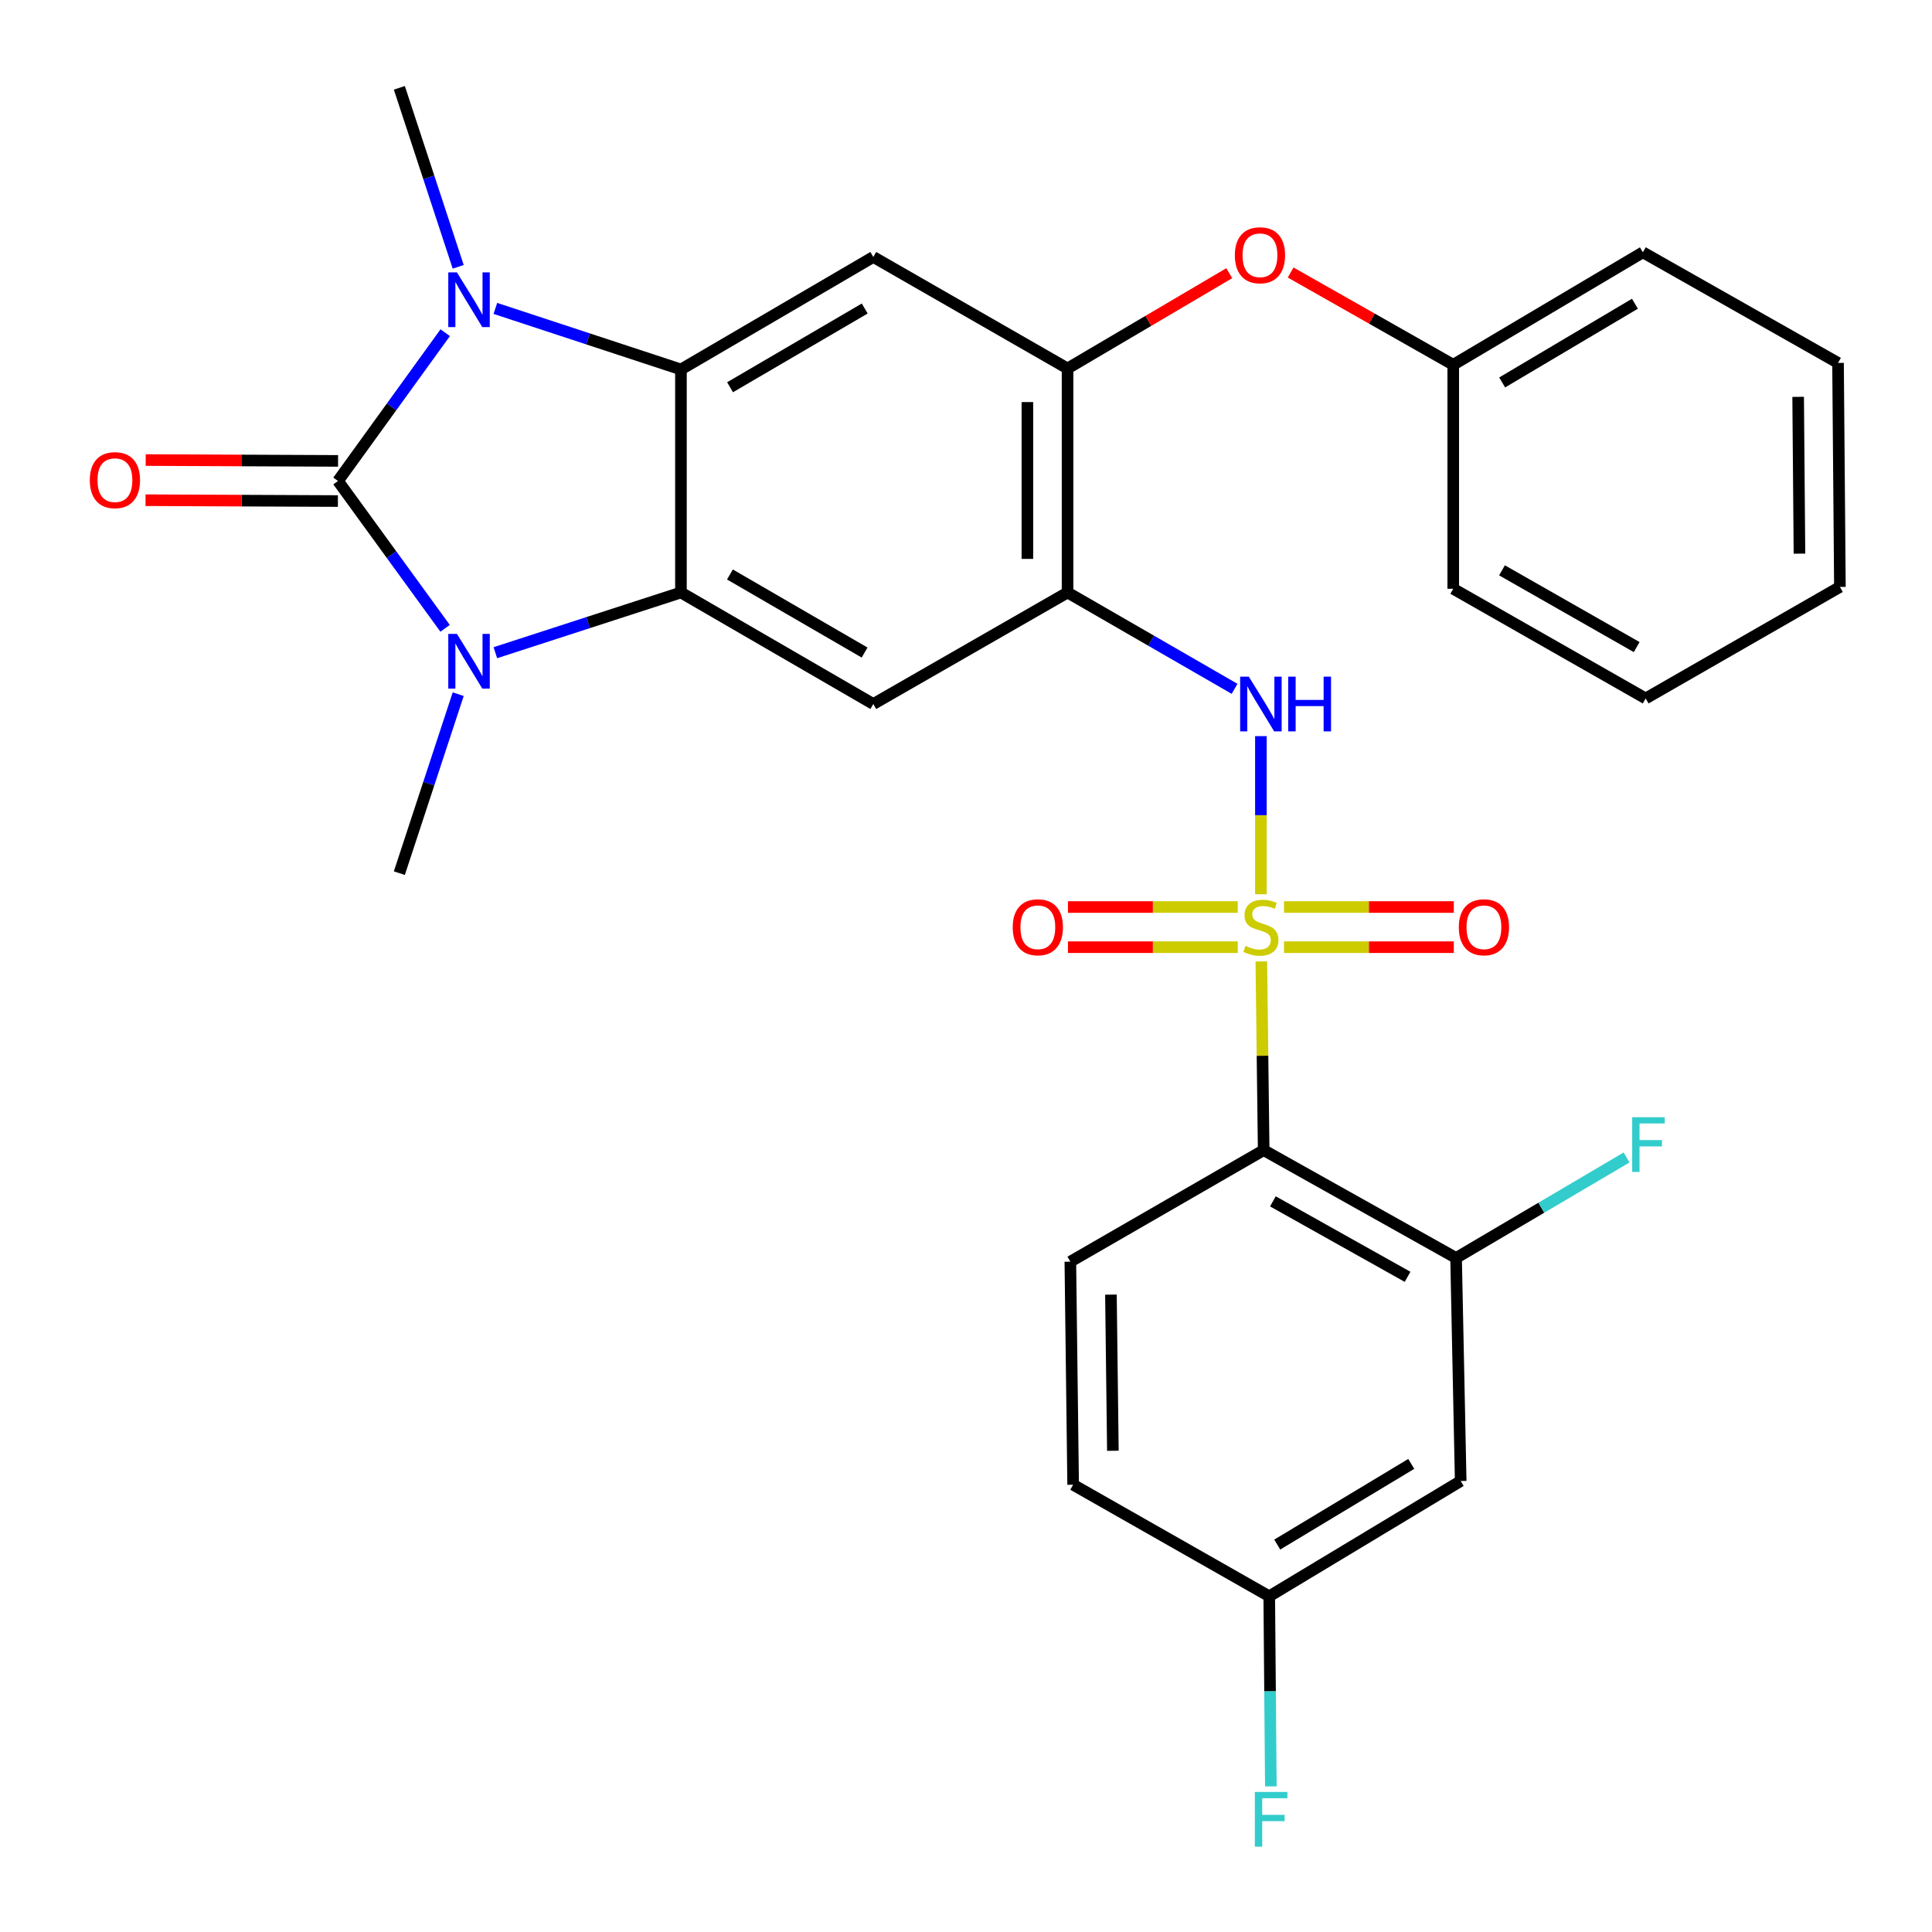 <?xml version='1.0' encoding='iso-8859-1'?>
<svg version='1.1' baseProfile='full'
              xmlns='http://www.w3.org/2000/svg'
                      xmlns:rdkit='http://www.rdkit.org/xml'
                      xmlns:xlink='http://www.w3.org/1999/xlink'
                  xml:space='preserve'
width='1000px' height='1000px' viewBox='0 0 1000 1000'>
<!-- END OF HEADER -->
<rect style='opacity:1.0;fill:#FFFFFF;stroke:none' width='1000' height='1000' x='0' y='0'> </rect>
<path class='bond-5' d='M 652.861,497.634 L 653.467,546.474' style='fill:none;fill-rule:evenodd;stroke:#CCCC00;stroke-width:6px;stroke-linecap:butt;stroke-linejoin:miter;stroke-opacity:1' />
<path class='bond-5' d='M 653.467,546.474 L 654.073,595.314' style='fill:none;fill-rule:evenodd;stroke:#000000;stroke-width:6px;stroke-linecap:butt;stroke-linejoin:miter;stroke-opacity:1' />
<path class='bond-6' d='M 652.641,462.861 L 652.641,421.94' style='fill:none;fill-rule:evenodd;stroke:#CCCC00;stroke-width:6px;stroke-linecap:butt;stroke-linejoin:miter;stroke-opacity:1' />
<path class='bond-6' d='M 652.641,421.94 L 652.641,381.02' style='fill:none;fill-rule:evenodd;stroke:#0000FF;stroke-width:6px;stroke-linecap:butt;stroke-linejoin:miter;stroke-opacity:1' />
<path class='bond-12' d='M 664.607,490.262 L 708.548,490.262' style='fill:none;fill-rule:evenodd;stroke:#CCCC00;stroke-width:6px;stroke-linecap:butt;stroke-linejoin:miter;stroke-opacity:1' />
<path class='bond-12' d='M 708.548,490.262 L 752.489,490.262' style='fill:none;fill-rule:evenodd;stroke:#FF0000;stroke-width:6px;stroke-linecap:butt;stroke-linejoin:miter;stroke-opacity:1' />
<path class='bond-12' d='M 664.607,469.473 L 708.548,469.473' style='fill:none;fill-rule:evenodd;stroke:#CCCC00;stroke-width:6px;stroke-linecap:butt;stroke-linejoin:miter;stroke-opacity:1' />
<path class='bond-12' d='M 708.548,469.473 L 752.489,469.473' style='fill:none;fill-rule:evenodd;stroke:#FF0000;stroke-width:6px;stroke-linecap:butt;stroke-linejoin:miter;stroke-opacity:1' />
<path class='bond-13' d='M 640.675,469.473 L 596.723,469.473' style='fill:none;fill-rule:evenodd;stroke:#CCCC00;stroke-width:6px;stroke-linecap:butt;stroke-linejoin:miter;stroke-opacity:1' />
<path class='bond-13' d='M 596.723,469.473 L 552.771,469.473' style='fill:none;fill-rule:evenodd;stroke:#FF0000;stroke-width:6px;stroke-linecap:butt;stroke-linejoin:miter;stroke-opacity:1' />
<path class='bond-13' d='M 640.675,490.262 L 596.723,490.262' style='fill:none;fill-rule:evenodd;stroke:#CCCC00;stroke-width:6px;stroke-linecap:butt;stroke-linejoin:miter;stroke-opacity:1' />
<path class='bond-13' d='M 596.723,490.262 L 552.771,490.262' style='fill:none;fill-rule:evenodd;stroke:#FF0000;stroke-width:6px;stroke-linecap:butt;stroke-linejoin:miter;stroke-opacity:1' />
<path class='bond-0' d='M 174.941,248.952 L 202.661,287.083' style='fill:none;fill-rule:evenodd;stroke:#000000;stroke-width:6px;stroke-linecap:butt;stroke-linejoin:miter;stroke-opacity:1' />
<path class='bond-0' d='M 202.661,287.083 L 230.38,325.214' style='fill:none;fill-rule:evenodd;stroke:#0000FF;stroke-width:6px;stroke-linecap:butt;stroke-linejoin:miter;stroke-opacity:1' />
<path class='bond-15' d='M 174.987,238.558 L 125.202,238.339' style='fill:none;fill-rule:evenodd;stroke:#000000;stroke-width:6px;stroke-linecap:butt;stroke-linejoin:miter;stroke-opacity:1' />
<path class='bond-15' d='M 125.202,238.339 L 75.416,238.12' style='fill:none;fill-rule:evenodd;stroke:#FF0000;stroke-width:6px;stroke-linecap:butt;stroke-linejoin:miter;stroke-opacity:1' />
<path class='bond-15' d='M 174.896,259.346 L 125.11,259.127' style='fill:none;fill-rule:evenodd;stroke:#000000;stroke-width:6px;stroke-linecap:butt;stroke-linejoin:miter;stroke-opacity:1' />
<path class='bond-15' d='M 125.11,259.127 L 75.325,258.908' style='fill:none;fill-rule:evenodd;stroke:#FF0000;stroke-width:6px;stroke-linecap:butt;stroke-linejoin:miter;stroke-opacity:1' />
<path class='bond-32' d='M 174.941,248.952 L 202.69,210.578' style='fill:none;fill-rule:evenodd;stroke:#000000;stroke-width:6px;stroke-linecap:butt;stroke-linejoin:miter;stroke-opacity:1' />
<path class='bond-32' d='M 202.69,210.578 L 230.438,172.203' style='fill:none;fill-rule:evenodd;stroke:#0000FF;stroke-width:6px;stroke-linecap:butt;stroke-linejoin:miter;stroke-opacity:1' />
<path class='bond-1' d='M 256.393,337.839 L 304.423,322.257' style='fill:none;fill-rule:evenodd;stroke:#0000FF;stroke-width:6px;stroke-linecap:butt;stroke-linejoin:miter;stroke-opacity:1' />
<path class='bond-1' d='M 304.423,322.257 L 352.453,306.675' style='fill:none;fill-rule:evenodd;stroke:#000000;stroke-width:6px;stroke-linecap:butt;stroke-linejoin:miter;stroke-opacity:1' />
<path class='bond-20' d='M 237.165,359.305 L 221.933,405.623' style='fill:none;fill-rule:evenodd;stroke:#0000FF;stroke-width:6px;stroke-linecap:butt;stroke-linejoin:miter;stroke-opacity:1' />
<path class='bond-20' d='M 221.933,405.623 L 206.702,451.941' style='fill:none;fill-rule:evenodd;stroke:#000000;stroke-width:6px;stroke-linecap:butt;stroke-linejoin:miter;stroke-opacity:1' />
<path class='bond-2' d='M 256.397,159.632 L 304.425,175.43' style='fill:none;fill-rule:evenodd;stroke:#0000FF;stroke-width:6px;stroke-linecap:butt;stroke-linejoin:miter;stroke-opacity:1' />
<path class='bond-2' d='M 304.425,175.43 L 352.453,191.229' style='fill:none;fill-rule:evenodd;stroke:#000000;stroke-width:6px;stroke-linecap:butt;stroke-linejoin:miter;stroke-opacity:1' />
<path class='bond-21' d='M 237.165,138.102 L 221.933,91.778' style='fill:none;fill-rule:evenodd;stroke:#0000FF;stroke-width:6px;stroke-linecap:butt;stroke-linejoin:miter;stroke-opacity:1' />
<path class='bond-21' d='M 221.933,91.778 L 206.702,45.455' style='fill:none;fill-rule:evenodd;stroke:#000000;stroke-width:6px;stroke-linecap:butt;stroke-linejoin:miter;stroke-opacity:1' />
<path class='bond-3' d='M 352.453,306.675 L 452.019,364.398' style='fill:none;fill-rule:evenodd;stroke:#000000;stroke-width:6px;stroke-linecap:butt;stroke-linejoin:miter;stroke-opacity:1' />
<path class='bond-3' d='M 377.815,297.349 L 447.511,337.755' style='fill:none;fill-rule:evenodd;stroke:#000000;stroke-width:6px;stroke-linecap:butt;stroke-linejoin:miter;stroke-opacity:1' />
<path class='bond-31' d='M 352.453,306.675 L 352.453,191.229' style='fill:none;fill-rule:evenodd;stroke:#000000;stroke-width:6px;stroke-linecap:butt;stroke-linejoin:miter;stroke-opacity:1' />
<path class='bond-4' d='M 352.453,191.229 L 452.019,133.009' style='fill:none;fill-rule:evenodd;stroke:#000000;stroke-width:6px;stroke-linecap:butt;stroke-linejoin:miter;stroke-opacity:1' />
<path class='bond-4' d='M 377.882,200.442 L 447.578,159.688' style='fill:none;fill-rule:evenodd;stroke:#000000;stroke-width:6px;stroke-linecap:butt;stroke-linejoin:miter;stroke-opacity:1' />
<path class='bond-11' d='M 654.073,595.314 L 753.662,651.12' style='fill:none;fill-rule:evenodd;stroke:#000000;stroke-width:6px;stroke-linecap:butt;stroke-linejoin:miter;stroke-opacity:1' />
<path class='bond-11' d='M 658.849,621.82 L 728.561,660.884' style='fill:none;fill-rule:evenodd;stroke:#000000;stroke-width:6px;stroke-linecap:butt;stroke-linejoin:miter;stroke-opacity:1' />
<path class='bond-14' d='M 654.073,595.314 L 554.01,653.037' style='fill:none;fill-rule:evenodd;stroke:#000000;stroke-width:6px;stroke-linecap:butt;stroke-linejoin:miter;stroke-opacity:1' />
<path class='bond-7' d='M 639.013,356.537 L 595.79,331.606' style='fill:none;fill-rule:evenodd;stroke:#0000FF;stroke-width:6px;stroke-linecap:butt;stroke-linejoin:miter;stroke-opacity:1' />
<path class='bond-7' d='M 595.79,331.606 L 552.567,306.675' style='fill:none;fill-rule:evenodd;stroke:#000000;stroke-width:6px;stroke-linecap:butt;stroke-linejoin:miter;stroke-opacity:1' />
<path class='bond-8' d='M 552.567,306.675 L 452.019,364.398' style='fill:none;fill-rule:evenodd;stroke:#000000;stroke-width:6px;stroke-linecap:butt;stroke-linejoin:miter;stroke-opacity:1' />
<path class='bond-10' d='M 552.567,306.675 L 552.567,190.721' style='fill:none;fill-rule:evenodd;stroke:#000000;stroke-width:6px;stroke-linecap:butt;stroke-linejoin:miter;stroke-opacity:1' />
<path class='bond-10' d='M 531.778,289.282 L 531.778,208.114' style='fill:none;fill-rule:evenodd;stroke:#000000;stroke-width:6px;stroke-linecap:butt;stroke-linejoin:miter;stroke-opacity:1' />
<path class='bond-9' d='M 452.019,133.009 L 552.567,190.721' style='fill:none;fill-rule:evenodd;stroke:#000000;stroke-width:6px;stroke-linecap:butt;stroke-linejoin:miter;stroke-opacity:1' />
<path class='bond-17' d='M 552.567,190.721 L 594.416,166.061' style='fill:none;fill-rule:evenodd;stroke:#000000;stroke-width:6px;stroke-linecap:butt;stroke-linejoin:miter;stroke-opacity:1' />
<path class='bond-17' d='M 594.416,166.061 L 636.266,141.402' style='fill:none;fill-rule:evenodd;stroke:#FF0000;stroke-width:6px;stroke-linecap:butt;stroke-linejoin:miter;stroke-opacity:1' />
<path class='bond-16' d='M 753.662,651.12 L 756.053,766.566' style='fill:none;fill-rule:evenodd;stroke:#000000;stroke-width:6px;stroke-linecap:butt;stroke-linejoin:miter;stroke-opacity:1' />
<path class='bond-19' d='M 753.662,651.12 L 797.796,625.106' style='fill:none;fill-rule:evenodd;stroke:#000000;stroke-width:6px;stroke-linecap:butt;stroke-linejoin:miter;stroke-opacity:1' />
<path class='bond-19' d='M 797.796,625.106 L 841.93,599.093' style='fill:none;fill-rule:evenodd;stroke:#33CCCC;stroke-width:6px;stroke-linecap:butt;stroke-linejoin:miter;stroke-opacity:1' />
<path class='bond-22' d='M 554.01,653.037 L 555.454,768.494' style='fill:none;fill-rule:evenodd;stroke:#000000;stroke-width:6px;stroke-linecap:butt;stroke-linejoin:miter;stroke-opacity:1' />
<path class='bond-22' d='M 575.014,670.096 L 576.025,750.916' style='fill:none;fill-rule:evenodd;stroke:#000000;stroke-width:6px;stroke-linecap:butt;stroke-linejoin:miter;stroke-opacity:1' />
<path class='bond-30' d='M 756.053,766.566 L 656.96,826.229' style='fill:none;fill-rule:evenodd;stroke:#000000;stroke-width:6px;stroke-linecap:butt;stroke-linejoin:miter;stroke-opacity:1' />
<path class='bond-30' d='M 730.466,757.706 L 661.101,799.47' style='fill:none;fill-rule:evenodd;stroke:#000000;stroke-width:6px;stroke-linecap:butt;stroke-linejoin:miter;stroke-opacity:1' />
<path class='bond-23' d='M 668.031,141.047 L 710.113,164.925' style='fill:none;fill-rule:evenodd;stroke:#FF0000;stroke-width:6px;stroke-linecap:butt;stroke-linejoin:miter;stroke-opacity:1' />
<path class='bond-23' d='M 710.113,164.925 L 752.195,188.804' style='fill:none;fill-rule:evenodd;stroke:#000000;stroke-width:6px;stroke-linecap:butt;stroke-linejoin:miter;stroke-opacity:1' />
<path class='bond-18' d='M 656.96,826.229 L 555.454,768.494' style='fill:none;fill-rule:evenodd;stroke:#000000;stroke-width:6px;stroke-linecap:butt;stroke-linejoin:miter;stroke-opacity:1' />
<path class='bond-24' d='M 656.96,826.229 L 657.374,875.429' style='fill:none;fill-rule:evenodd;stroke:#000000;stroke-width:6px;stroke-linecap:butt;stroke-linejoin:miter;stroke-opacity:1' />
<path class='bond-24' d='M 657.374,875.429 L 657.787,924.629' style='fill:none;fill-rule:evenodd;stroke:#33CCCC;stroke-width:6px;stroke-linecap:butt;stroke-linejoin:miter;stroke-opacity:1' />
<path class='bond-25' d='M 752.195,188.804 L 850.352,130.596' style='fill:none;fill-rule:evenodd;stroke:#000000;stroke-width:6px;stroke-linecap:butt;stroke-linejoin:miter;stroke-opacity:1' />
<path class='bond-25' d='M 777.523,197.953 L 846.232,157.208' style='fill:none;fill-rule:evenodd;stroke:#000000;stroke-width:6px;stroke-linecap:butt;stroke-linejoin:miter;stroke-opacity:1' />
<path class='bond-26' d='M 752.195,188.804 L 752.195,304.746' style='fill:none;fill-rule:evenodd;stroke:#000000;stroke-width:6px;stroke-linecap:butt;stroke-linejoin:miter;stroke-opacity:1' />
<path class='bond-28' d='M 850.352,130.596 L 951.362,187.845' style='fill:none;fill-rule:evenodd;stroke:#000000;stroke-width:6px;stroke-linecap:butt;stroke-linejoin:miter;stroke-opacity:1' />
<path class='bond-27' d='M 752.195,304.746 L 851.796,361.511' style='fill:none;fill-rule:evenodd;stroke:#000000;stroke-width:6px;stroke-linecap:butt;stroke-linejoin:miter;stroke-opacity:1' />
<path class='bond-27' d='M 777.429,295.2 L 847.149,334.935' style='fill:none;fill-rule:evenodd;stroke:#000000;stroke-width:6px;stroke-linecap:butt;stroke-linejoin:miter;stroke-opacity:1' />
<path class='bond-29' d='M 851.796,361.511 L 952.332,303.788' style='fill:none;fill-rule:evenodd;stroke:#000000;stroke-width:6px;stroke-linecap:butt;stroke-linejoin:miter;stroke-opacity:1' />
<path class='bond-33' d='M 951.362,187.845 L 952.332,303.788' style='fill:none;fill-rule:evenodd;stroke:#000000;stroke-width:6px;stroke-linecap:butt;stroke-linejoin:miter;stroke-opacity:1' />
<path class='bond-33' d='M 930.72,205.41 L 931.399,286.57' style='fill:none;fill-rule:evenodd;stroke:#000000;stroke-width:6px;stroke-linecap:butt;stroke-linejoin:miter;stroke-opacity:1' />
<path  class='atom-0' d='M 644.641 489.588
Q 644.961 489.708, 646.281 490.268
Q 647.601 490.828, 649.041 491.188
Q 650.521 491.508, 651.961 491.508
Q 654.641 491.508, 656.201 490.228
Q 657.761 488.908, 657.761 486.628
Q 657.761 485.068, 656.961 484.108
Q 656.201 483.148, 655.001 482.628
Q 653.801 482.108, 651.801 481.508
Q 649.281 480.748, 647.761 480.028
Q 646.281 479.308, 645.201 477.788
Q 644.161 476.268, 644.161 473.708
Q 644.161 470.148, 646.561 467.948
Q 649.001 465.748, 653.801 465.748
Q 657.081 465.748, 660.801 467.308
L 659.881 470.388
Q 656.481 468.988, 653.921 468.988
Q 651.161 468.988, 649.641 470.148
Q 648.121 471.268, 648.161 473.228
Q 648.161 474.748, 648.921 475.668
Q 649.721 476.588, 650.841 477.108
Q 652.001 477.628, 653.921 478.228
Q 656.481 479.028, 658.001 479.828
Q 659.521 480.628, 660.601 482.268
Q 661.721 483.868, 661.721 486.628
Q 661.721 490.548, 659.081 492.668
Q 656.481 494.748, 652.121 494.748
Q 649.601 494.748, 647.681 494.188
Q 645.801 493.668, 643.561 492.748
L 644.641 489.588
' fill='#CCCC00'/>
<path  class='atom-2' d='M 236.51 328.098
L 245.79 343.098
Q 246.71 344.578, 248.19 347.258
Q 249.67 349.938, 249.75 350.098
L 249.75 328.098
L 253.51 328.098
L 253.51 356.418
L 249.63 356.418
L 239.67 340.018
Q 238.51 338.098, 237.27 335.898
Q 236.07 333.698, 235.71 333.018
L 235.71 356.418
L 232.03 356.418
L 232.03 328.098
L 236.51 328.098
' fill='#0000FF'/>
<path  class='atom-3' d='M 236.51 140.989
L 245.79 155.989
Q 246.71 157.469, 248.19 160.149
Q 249.67 162.829, 249.75 162.989
L 249.75 140.989
L 253.51 140.989
L 253.51 169.309
L 249.63 169.309
L 239.67 152.909
Q 238.51 150.989, 237.27 148.789
Q 236.07 146.589, 235.71 145.909
L 235.71 169.309
L 232.03 169.309
L 232.03 140.989
L 236.51 140.989
' fill='#0000FF'/>
<path  class='atom-7' d='M 646.381 350.238
L 655.661 365.238
Q 656.581 366.718, 658.061 369.398
Q 659.541 372.078, 659.621 372.238
L 659.621 350.238
L 663.381 350.238
L 663.381 378.558
L 659.501 378.558
L 649.541 362.158
Q 648.381 360.238, 647.141 358.038
Q 645.941 355.838, 645.581 355.158
L 645.581 378.558
L 641.901 378.558
L 641.901 350.238
L 646.381 350.238
' fill='#0000FF'/>
<path  class='atom-7' d='M 666.781 350.238
L 670.621 350.238
L 670.621 362.278
L 685.101 362.278
L 685.101 350.238
L 688.941 350.238
L 688.941 378.558
L 685.101 378.558
L 685.101 365.478
L 670.621 365.478
L 670.621 378.558
L 666.781 378.558
L 666.781 350.238
' fill='#0000FF'/>
<path  class='atom-13' d='M 755.076 479.948
Q 755.076 473.148, 758.436 469.348
Q 761.796 465.548, 768.076 465.548
Q 774.356 465.548, 777.716 469.348
Q 781.076 473.148, 781.076 479.948
Q 781.076 486.828, 777.676 490.748
Q 774.276 494.628, 768.076 494.628
Q 761.836 494.628, 758.436 490.748
Q 755.076 486.868, 755.076 479.948
M 768.076 491.428
Q 772.396 491.428, 774.716 488.548
Q 777.076 485.628, 777.076 479.948
Q 777.076 474.388, 774.716 471.588
Q 772.396 468.748, 768.076 468.748
Q 763.756 468.748, 761.396 471.548
Q 759.076 474.348, 759.076 479.948
Q 759.076 485.668, 761.396 488.548
Q 763.756 491.428, 768.076 491.428
' fill='#FF0000'/>
<path  class='atom-14' d='M 524.183 479.948
Q 524.183 473.148, 527.543 469.348
Q 530.903 465.548, 537.183 465.548
Q 543.463 465.548, 546.823 469.348
Q 550.183 473.148, 550.183 479.948
Q 550.183 486.828, 546.783 490.748
Q 543.383 494.628, 537.183 494.628
Q 530.943 494.628, 527.543 490.748
Q 524.183 486.868, 524.183 479.948
M 537.183 491.428
Q 541.503 491.428, 543.823 488.548
Q 546.183 485.628, 546.183 479.948
Q 546.183 474.388, 543.823 471.588
Q 541.503 468.748, 537.183 468.748
Q 532.863 468.748, 530.503 471.548
Q 528.183 474.348, 528.183 479.948
Q 528.183 485.668, 530.503 488.548
Q 532.863 491.428, 537.183 491.428
' fill='#FF0000'/>
<path  class='atom-16' d='M 46.484 248.524
Q 46.484 241.724, 49.844 237.924
Q 53.204 234.124, 59.484 234.124
Q 65.764 234.124, 69.124 237.924
Q 72.484 241.724, 72.484 248.524
Q 72.484 255.404, 69.084 259.324
Q 65.684 263.204, 59.484 263.204
Q 53.244 263.204, 49.844 259.324
Q 46.484 255.444, 46.484 248.524
M 59.484 260.004
Q 63.804 260.004, 66.124 257.124
Q 68.484 254.204, 68.484 248.524
Q 68.484 242.964, 66.124 240.164
Q 63.804 237.324, 59.484 237.324
Q 55.164 237.324, 52.804 240.124
Q 50.484 242.924, 50.484 248.524
Q 50.484 254.244, 52.804 257.124
Q 55.164 260.004, 59.484 260.004
' fill='#FF0000'/>
<path  class='atom-18' d='M 639.156 132.119
Q 639.156 125.319, 642.516 121.519
Q 645.876 117.719, 652.156 117.719
Q 658.436 117.719, 661.796 121.519
Q 665.156 125.319, 665.156 132.119
Q 665.156 138.999, 661.756 142.919
Q 658.356 146.799, 652.156 146.799
Q 645.916 146.799, 642.516 142.919
Q 639.156 139.039, 639.156 132.119
M 652.156 143.599
Q 656.476 143.599, 658.796 140.719
Q 661.156 137.799, 661.156 132.119
Q 661.156 126.559, 658.796 123.759
Q 656.476 120.919, 652.156 120.919
Q 647.836 120.919, 645.476 123.719
Q 643.156 126.519, 643.156 132.119
Q 643.156 137.839, 645.476 140.719
Q 647.836 143.599, 652.156 143.599
' fill='#FF0000'/>
<path  class='atom-20' d='M 844.82 578.266
L 861.66 578.266
L 861.66 581.506
L 848.62 581.506
L 848.62 590.106
L 860.22 590.106
L 860.22 593.386
L 848.62 593.386
L 848.62 606.586
L 844.82 606.586
L 844.82 578.266
' fill='#33CCCC'/>
<path  class='atom-25' d='M 649.511 927.515
L 666.351 927.515
L 666.351 930.755
L 653.311 930.755
L 653.311 939.355
L 664.911 939.355
L 664.911 942.635
L 653.311 942.635
L 653.311 955.835
L 649.511 955.835
L 649.511 927.515
' fill='#33CCCC'/>
</svg>
